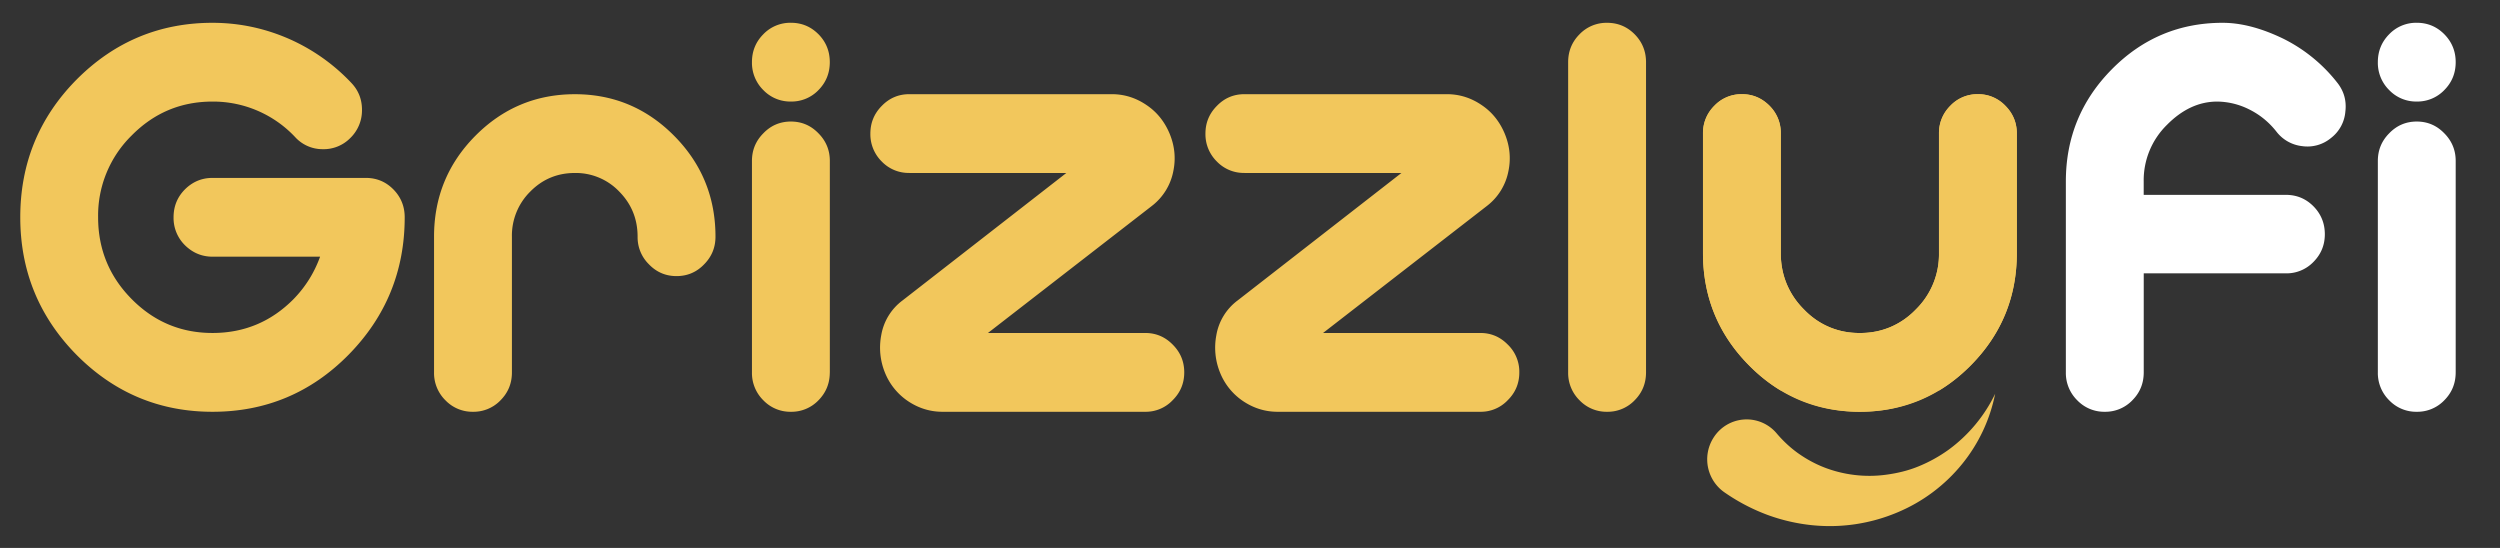 <svg width="73" height="16" xmlns="http://www.w3.org/2000/svg"><rect width="100%" height="100%" fill="#333333" stroke="none"/><g fill="none" fill-rule="evenodd"><path d="M56.618 3.9c0-.314.11-.582.331-.806a1.08 1.08 0 0 1 .806-.344c.31 0 .576.115.797.344.226.224.34.492.34.807v3.49c0 1.278-.448 2.37-1.343 3.275-.894.905-1.976 1.358-3.244 1.358-1.263 0-2.342-.453-3.236-1.358-.895-.905-1.342-1.997-1.342-3.275v-3.49c0-.315.11-.583.331-.807a1.08 1.08 0 0 1 .806-.344c.315 0 .584.115.805.344.22.224.331.492.331.807v3.49c0 .644.226 1.196.679 1.653.447.453.99.68 1.626.68.637 0 1.181-.227 1.634-.68a2.267 2.267 0 0 0 .679-1.653v-3.49zM6.205 7.495c-.31 0-.579-.112-.805-.335a1.116 1.116 0 0 1-.332-.815c0-.32.11-.591.332-.815.226-.224.494-.335.805-.335h4.476c.315 0 .584.111.805.335.22.224.331.495.331.815 0 1.565-.547 2.905-1.642 4.017-1.094 1.108-2.418 1.662-3.97 1.662-1.547 0-2.87-.554-3.97-1.662C1.14 9.25.592 7.91.592 6.345c0-1.571.547-2.91 1.641-4.018C3.334 1.22 4.658.666 6.204.666c.764 0 1.498.152 2.203.455a5.6 5.6 0 0 1 1.847 1.294c.216.224.321.495.316.815a1.122 1.122 0 0 1-.347.806 1.09 1.09 0 0 1-.805.32 1.078 1.078 0 0 1-.798-.351 3.286 3.286 0 0 0-2.415-1.039c-.921 0-1.708.33-2.36.99a3.275 3.275 0 0 0-.98 2.389c0 .932.327 1.728.98 2.388.652.66 1.439.99 2.36.99.926 0 1.715-.33 2.368-.99.347-.357.605-.77.774-1.238H6.205zm14.355.224c-.22.229-.49.343-.805.343-.316 0-.584-.114-.805-.343a1.106 1.106 0 0 1-.332-.807c0-.517-.179-.956-.536-1.318a1.754 1.754 0 0 0-1.295-.543c-.51 0-.945.18-1.303.543a1.805 1.805 0 0 0-.536 1.318v3.962c0 .32-.11.59-.332.814a1.09 1.09 0 0 1-.805.336 1.09 1.09 0 0 1-.805-.336 1.116 1.116 0 0 1-.332-.814V6.912c0-1.15.4-2.13 1.2-2.94.805-.814 1.776-1.221 2.913-1.221 1.131 0 2.1.407 2.905 1.222.8.81 1.2 1.789 1.2 2.939 0 .314-.11.583-.332.807m3.67 3.155c0 .319-.11.59-.33.814a1.09 1.09 0 0 1-.806.336 1.09 1.09 0 0 1-.805-.336 1.116 1.116 0 0 1-.332-.814V4.699c0-.314.11-.583.332-.806.22-.23.49-.344.805-.344.316 0 .584.115.805.344.221.223.332.492.332.806v6.175zM23.9 1c.22.224.33.496.33.815 0 .32-.11.591-.33.815a1.09 1.09 0 0 1-.806.335 1.09 1.09 0 0 1-.805-.335 1.116 1.116 0 0 1-.332-.815c0-.32.11-.591.332-.815a1.09 1.09 0 0 1 .805-.335c.316 0 .584.112.805.335zm2.651 4.05a1.09 1.09 0 0 1-.805-.335 1.116 1.116 0 0 1-.331-.814c0-.314.11-.583.331-.807.221-.229.49-.344.805-.344h5.913c.368 0 .707.107 1.018.32.3.202.523.48.67.83.148.357.185.72.111 1.087a1.68 1.68 0 0 1-.623 1.022l-4.792 3.714h4.594c.31 0 .577.112.798.336.226.224.34.495.34.815 0 .32-.114.59-.34.814a1.08 1.08 0 0 1-.798.336h-5.92c-.363 0-.7-.104-1.01-.312a1.816 1.816 0 0 1-.671-.83 1.935 1.935 0 0 1-.11-1.087 1.6 1.6 0 0 1 .623-1.022l4.783-3.722h-4.586zm9.785 0a1.09 1.09 0 0 1-.805-.335 1.116 1.116 0 0 1-.332-.814c0-.314.11-.583.332-.807.22-.229.49-.344.805-.344h5.912c.369 0 .708.107 1.019.32.3.202.523.48.67.83.148.357.185.72.111 1.087a1.68 1.68 0 0 1-.624 1.022l-4.791 3.714h4.594c.31 0 .576.112.797.336a1.1 1.1 0 0 1 .34.815c0 .32-.113.59-.34.814a1.08 1.08 0 0 1-.797.336h-5.92c-.363 0-.7-.104-1.01-.312a1.816 1.816 0 0 1-.671-.83 1.935 1.935 0 0 1-.11-1.087 1.6 1.6 0 0 1 .623-1.022l4.783-3.722h-4.586zm11.728 5.824c0 .319-.11.59-.332.814a1.09 1.09 0 0 1-.805.336 1.09 1.09 0 0 1-.805-.336 1.116 1.116 0 0 1-.332-.814V1.816c0-.32.11-.591.332-.815a1.09 1.09 0 0 1 .805-.335c.316 0 .584.112.805.335.221.224.332.496.332.815v9.058z" fill="#F2C75C"/><path d="M62.597 5.69h4.152c.316 0 .584.112.805.335.22.224.331.496.331.815 0 .314-.11.583-.331.807a1.09 1.09 0 0 1-.805.335h-4.152v2.892c0 .319-.11.59-.332.814a1.09 1.09 0 0 1-.805.336 1.09 1.09 0 0 1-.805-.336 1.116 1.116 0 0 1-.332-.814V5.298c0-1.278.448-2.37 1.342-3.274.895-.906 1.974-1.358 3.237-1.358.536 0 1.12.152 1.752.455a4.6 4.6 0 0 1 1.595 1.294c.194.245.273.525.236.839a1.08 1.08 0 0 1-.418.774 1.074 1.074 0 0 1-.837.24 1.1 1.1 0 0 1-.757-.423c-.222-.282-.49-.5-.806-.655a2.123 2.123 0 0 0-.923-.224c-.532 0-1.021.227-1.468.679a2.267 2.267 0 0 0-.68 1.653v.392z" fill="#FFF"/><path d="M58.56 3.086a1.09 1.09 0 0 0-.805-.335 1.09 1.09 0 0 0-.806.335 1.116 1.116 0 0 0-.331.815v3.482a2.253 2.253 0 0 1-.679 1.653 2.19 2.19 0 0 1-1.626.687h-.008a2.189 2.189 0 0 1-1.626-.687A2.258 2.258 0 0 1 52 7.383V3.901a1.116 1.116 0 0 0-.416-.894 1.085 1.085 0 0 0-.72-.256 1.09 1.09 0 0 0-.806.335 1.116 1.116 0 0 0-.331.815v3.482c0 1.283.447 2.378 1.342 3.283.29.294.601.54.931.738v-.011c.6.355 1.242.56 1.925.615l.118.008a3.858 3.858 0 0 0 .266.008 5.082 5.082 0 0 0 .267-.008l.117-.008a4.433 4.433 0 0 0 1.925-.615v.011c.33-.198.64-.444.931-.738.895-.905 1.342-2 1.342-3.283V3.901c0-.32-.11-.591-.331-.815" fill="#F2C75C"/><path d="M71.706 10.874c0 .319-.11.59-.332.814a1.09 1.09 0 0 1-.805.336 1.09 1.09 0 0 1-.805-.336 1.116 1.116 0 0 1-.331-.814V4.699c0-.314.11-.583.331-.806.221-.23.49-.344.805-.344.316 0 .584.115.805.344.221.223.332.492.332.806v6.175zM71.374 1c.221.224.332.496.332.815 0 .32-.11.591-.332.815a1.09 1.09 0 0 1-.805.335 1.09 1.09 0 0 1-.805-.335 1.116 1.116 0 0 1-.331-.815c0-.32.11-.591.331-.815a1.09 1.09 0 0 1 .805-.335c.316 0 .584.112.805.335z" fill="#FFF"/><path d="M51.878 12.654c.178.21.384.406.617.574.233.166.49.31.766.418.55.215 1.185.303 1.818.215.316-.042.636-.117.942-.243.307-.125.605-.289.884-.49a4.386 4.386 0 0 0 1.353-1.628 4.714 4.714 0 0 1-.96 2.044 4.83 4.83 0 0 1-1.91 1.425 5.078 5.078 0 0 1-2.482.366 5.36 5.36 0 0 1-1.284-.296 5.628 5.628 0 0 1-1.203-.618l-.053-.036a1.175 1.175 0 0 1-.323-1.617 1.144 1.144 0 0 1 1.835-.114" fill="#F2C75C"/></g></svg>